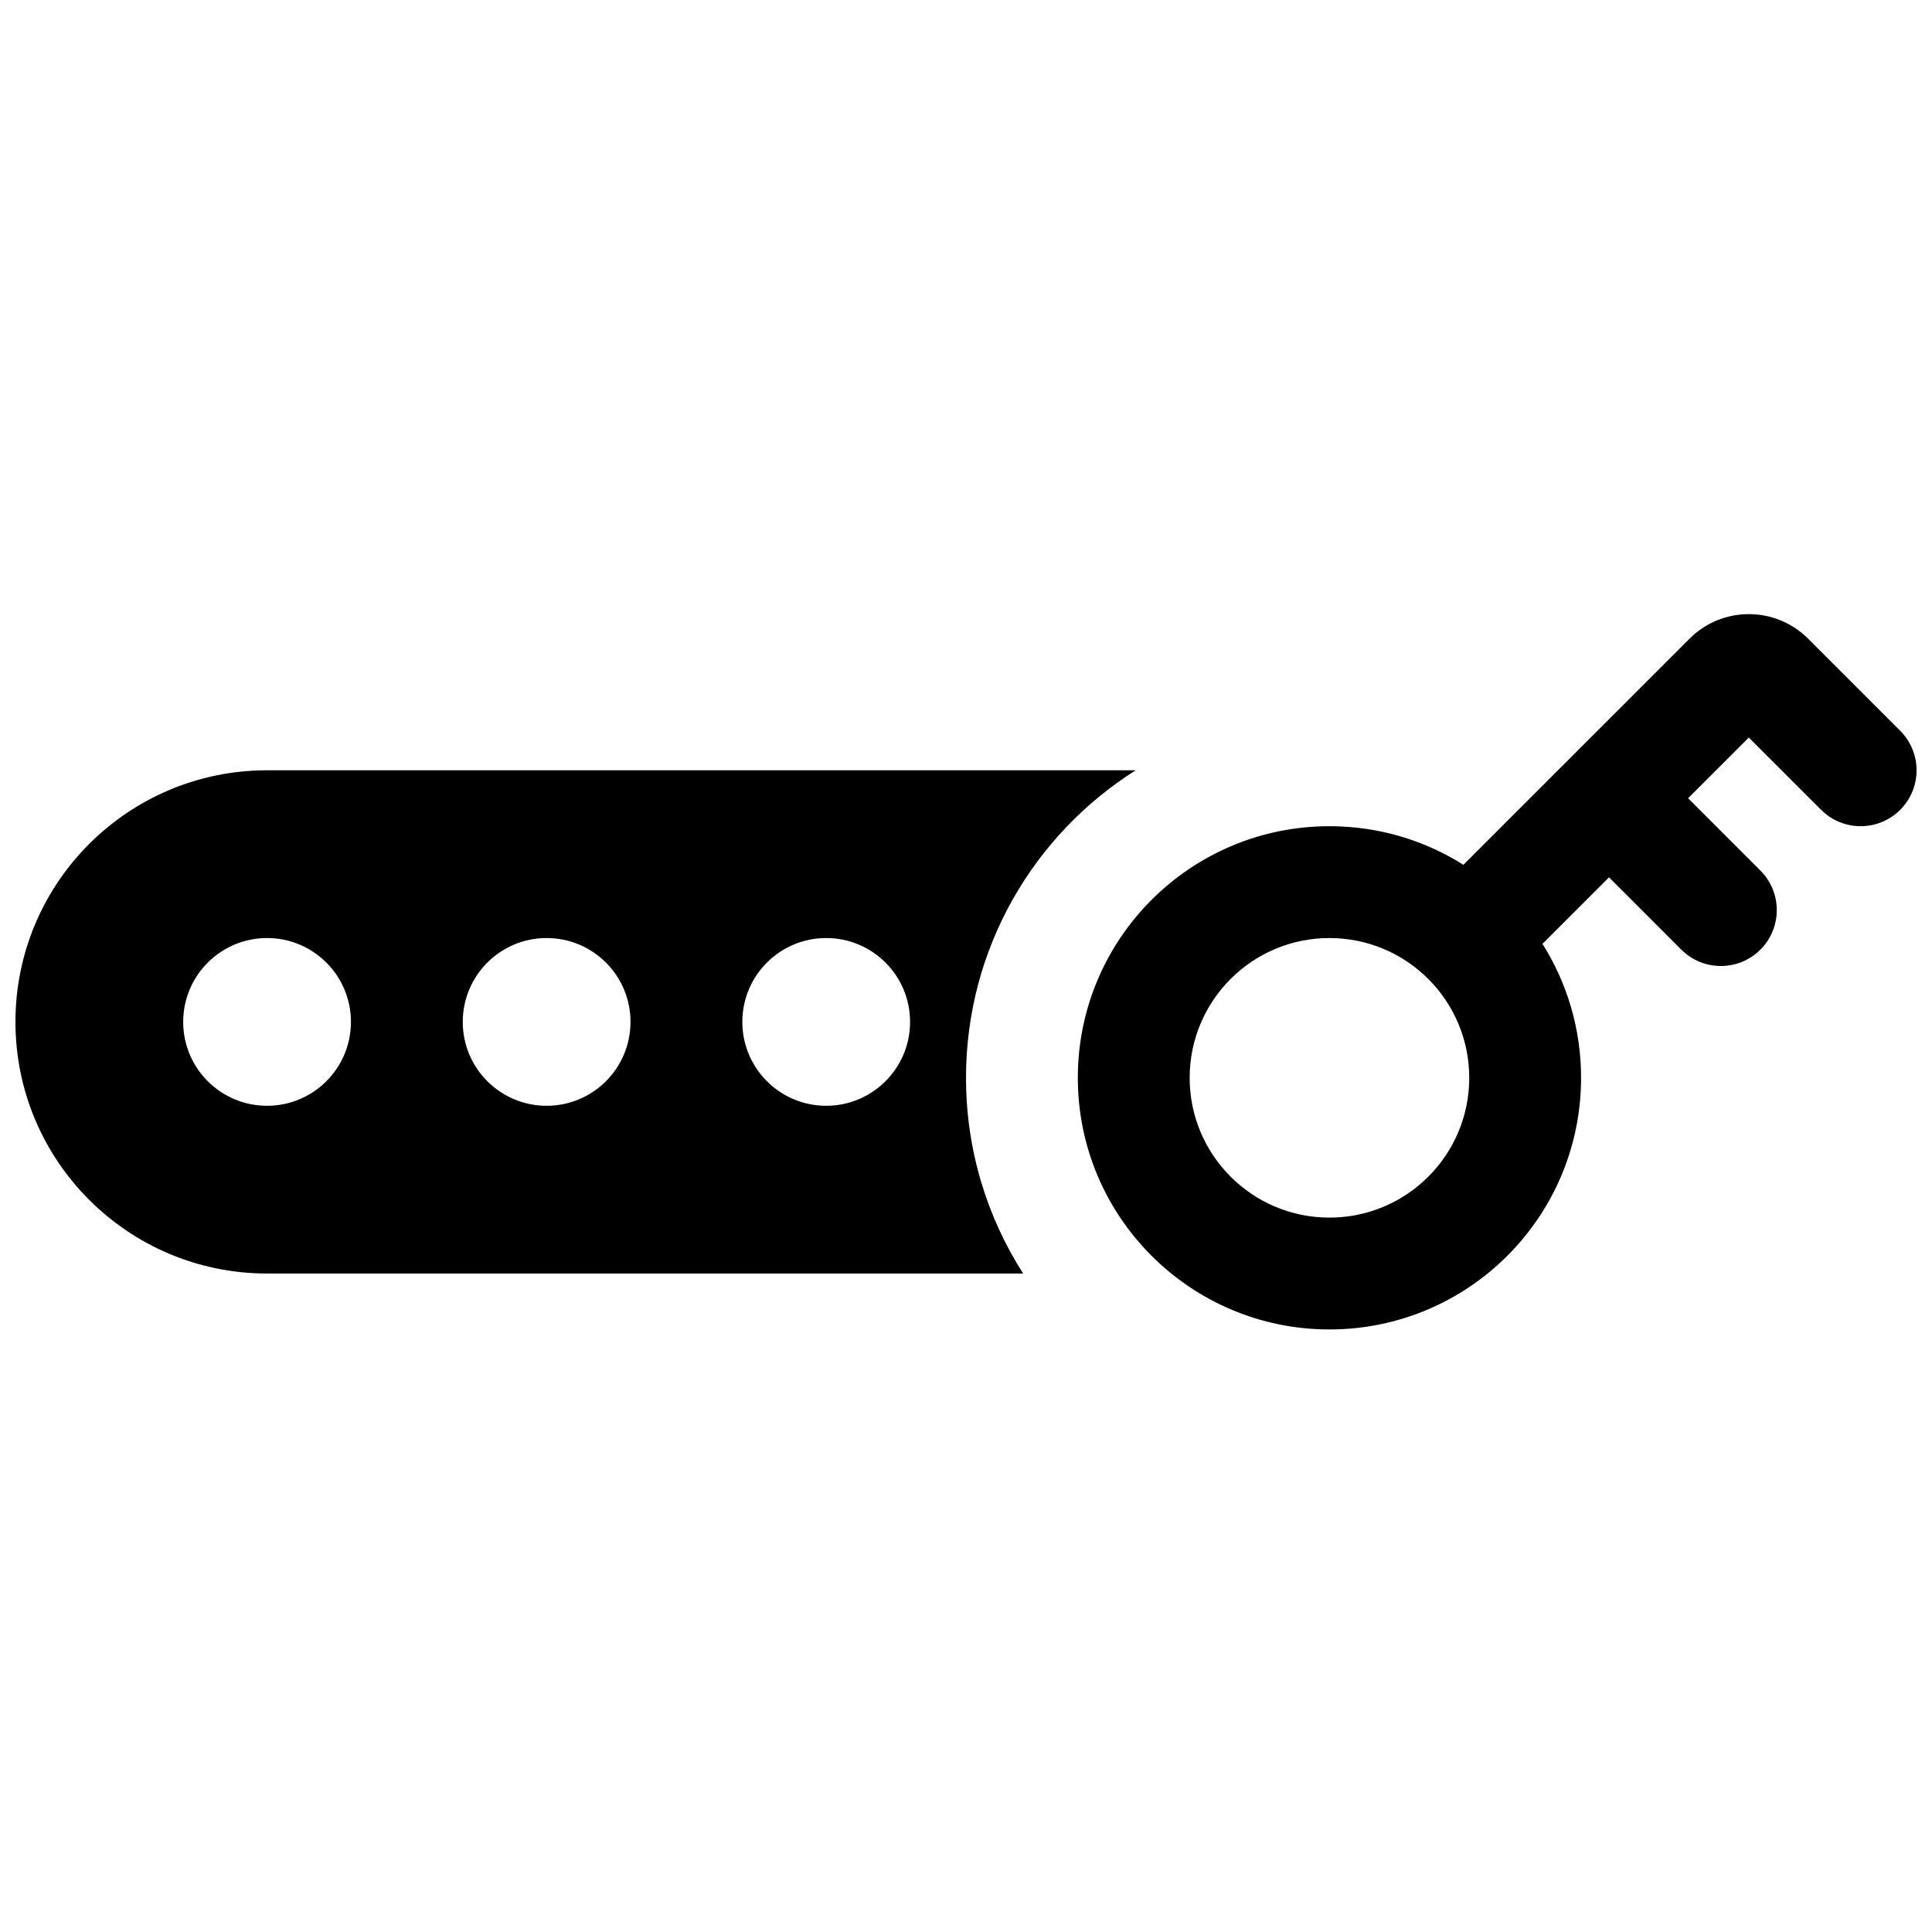 <?xml version="1.0" encoding="UTF-8"?>
<!-- Uploaded to: ICON Repo, www.iconrepo.com, Generator: ICON Repo Mixer Tools -->
<svg width="800px" height="800px" version="1.1" viewBox="144 144 512 512" xmlns="http://www.w3.org/2000/svg">
 <defs>
  <clipPath id="a">
   <path d="m148.09 306h503.81v191h-503.81z"/>
  </clipPath>
 </defs>
 <g clip-path="url(#a)">
  <path d="m570.41 376.5-17.637 17.633c6.481 10.281 10.227 22.453 10.227 35.5 0 36.828-29.855 66.684-66.68 66.684-36.828 0-66.684-29.855-66.684-66.684 0-36.824 29.855-66.68 66.684-66.68 13.047 0 25.219 3.75 35.5 10.227l59.918-59.918c8.68-8.68 22.75-8.68 31.434 0l24.395 24.395c5.789 5.789 5.789 15.172 0 20.957-5.785 5.785-15.168 5.785-20.953 0l-19.16-19.156-16.09 16.086 19.16 19.16c5.785 5.785 5.785 15.168 0 20.957-5.789 5.785-15.172 5.785-20.957 0zm-74.09 16.09c-20.461 0-37.047 16.586-37.047 37.043 0 20.461 16.586 37.047 37.047 37.047 20.457 0 37.043-16.586 37.043-37.047 0-20.457-16.586-37.043-37.043-37.043zm-51.355-44.453c-27.02 17.059-44.961 47.184-44.961 81.496 0 19.098 5.555 36.895 15.141 51.863h-200.37c-36.824 0-66.68-29.852-66.68-66.68s29.855-66.68 66.68-66.68zm-230.19 88.906c12.277 0 22.227-9.949 22.227-22.227s-9.949-22.227-22.227-22.227c-12.273 0-22.227 9.949-22.227 22.227s9.953 22.227 22.227 22.227zm74.09 0c12.277 0 22.227-9.949 22.227-22.227s-9.949-22.227-22.227-22.227c-12.273 0-22.227 9.949-22.227 22.227s9.953 22.227 22.227 22.227zm74.09 0c12.277 0 22.227-9.949 22.227-22.227s-9.949-22.227-22.227-22.227c-12.273 0-22.227 9.949-22.227 22.227s9.953 22.227 22.227 22.227z"/>
 </g>
</svg>